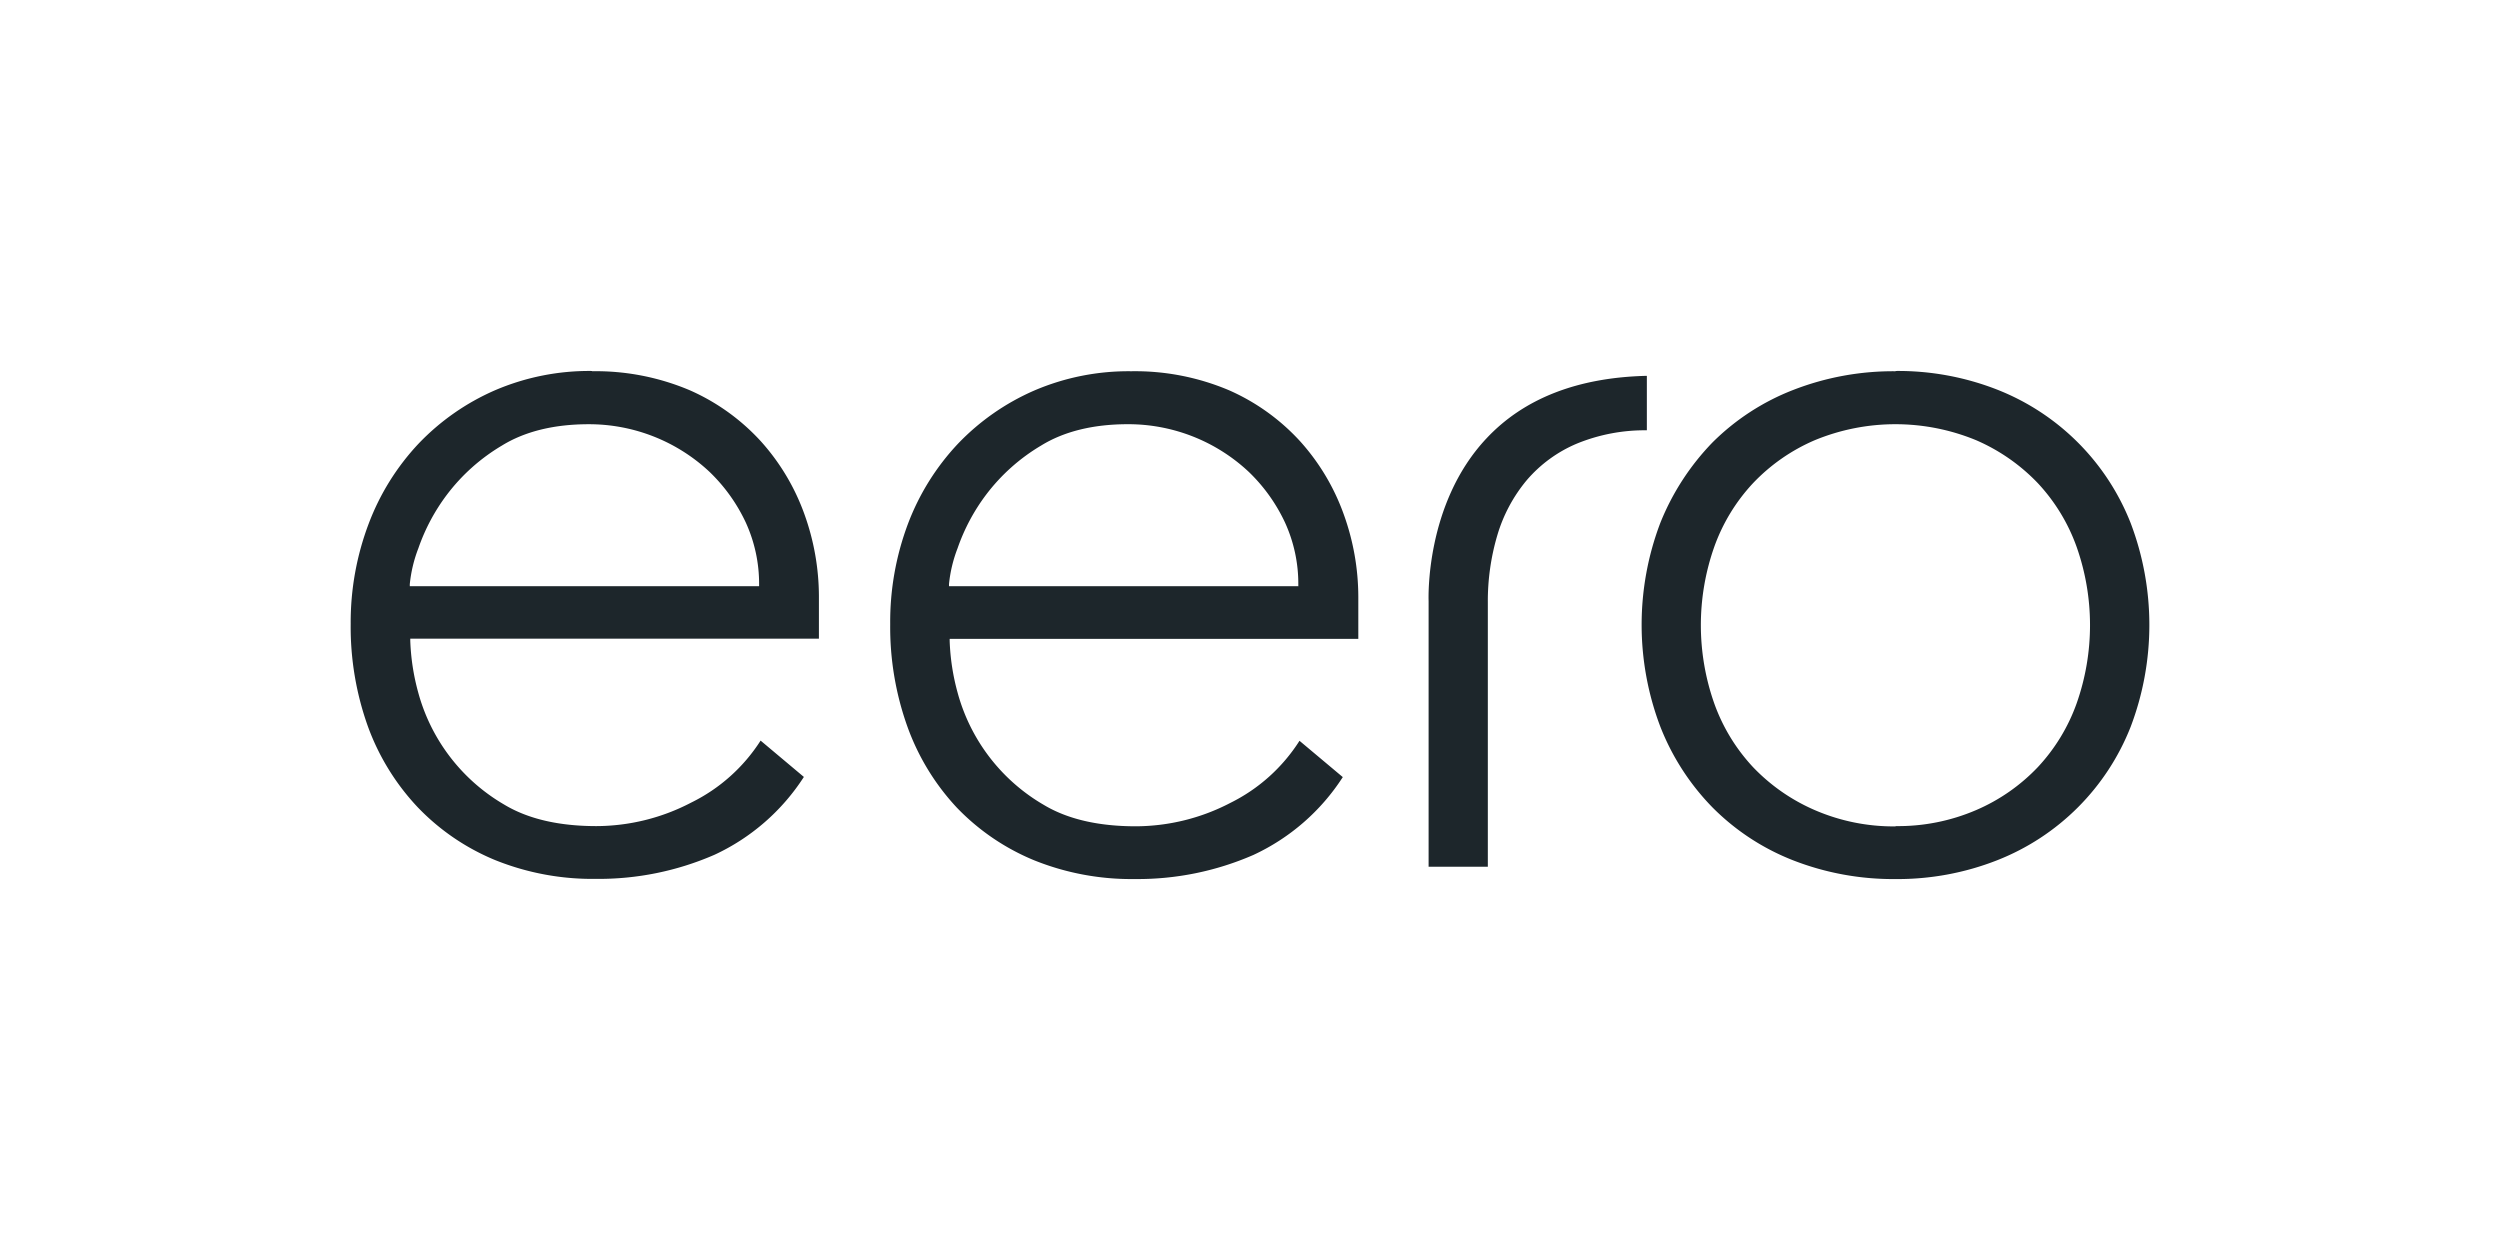 <?xml version="1.0" encoding="UTF-8" standalone="no"?>
<svg
   xmlns:dc="http://purl.org/dc/elements/1.1/"
   xmlns:cc="http://creativecommons.org/ns#"
   xmlns:rdf="http://www.w3.org/1999/02/22-rdf-syntax-ns#"
   xmlns:svg="http://www.w3.org/2000/svg"
   xmlns="http://www.w3.org/2000/svg"
   xmlns:sodipodi="http://sodipodi.sourceforge.net/DTD/sodipodi-0.dtd"
   xmlns:inkscape="http://www.inkscape.org/namespaces/inkscape"
   viewBox="0 0 120 60"
   version="1.1"
   id="svg6"
   sodipodi:docname="eero-ar21.svg"
   width="120"
   height="60"
   inkscape:version="0.92.4 (5da689c313, 2019-01-14)">
  <defs
     id="defs10" />
  <sodipodi:namedview
     pagecolor="#ffffff"
     bordercolor="#666666"
     borderopacity="1"
     objecttolerance="10"
     gridtolerance="10"
     guidetolerance="10"
     inkscape:pageopacity="0"
     inkscape:pageshadow="2"
     inkscape:window-width="1920"
     inkscape:window-height="1001"
     id="namedview8"
     showgrid="false"
     inkscape:zoom="2.5908696"
     inkscape:cx="146.61017"
     inkscape:cy="13.525759"
     inkscape:window-x="-9"
     inkscape:window-y="-9"
     inkscape:window-maximized="1"
     inkscape:current-layer="svg6" />
  <title
     id="title2">logo</title>
  <path
     d="m 28.416,17.807 a 11.472,11.472 0 0 0 -4.665,0.93 11.318,11.318 0 0 0 -3.658,2.556 11.56,11.56 0 0 0 -2.391,3.831 13.369,13.369 0 0 0 -0.869,4.819 14.161,14.161 0 0 0 0.834,4.947 11.27,11.27 0 0 0 2.391,3.866 10.893,10.893 0 0 0 3.719,2.532 12.487,12.487 0 0 0 4.817,0.898 13.887,13.887 0 0 0 5.704,-1.158 10.218,10.218 0 0 0 4.288,-3.735 L 36.509,35.549 a 8.279,8.279 0 0 1 -3.337,2.978 9.878,9.878 0 0 1 -4.546,1.126 c -1.796,0 -3.281,-0.345 -4.416,-1.028 a 8.929,8.929 0 0 1 -4.137,-5.391 10.715,10.715 0 0 1 -0.38,-2.479 v -0.098 h 19.615 v -2.024 a 11.719,11.719 0 0 0 -0.696,-3.951 10.55,10.55 0 0 0 -2.078,-3.486 10.181,10.181 0 0 0 -3.411,-2.458 11.565,11.565 0 0 0 -4.71,-0.919 v 0 z m 8.031,10.33 H 19.67 v -0.098 a 6.549,6.549 0 0 1 0.412,-1.722 9.37,9.37 0 0 1 1.374,-2.577 9.171,9.171 0 0 1 2.63,-2.349 c 1.105,-0.683 2.511,-1.028 4.168,-1.028 a 8.454,8.454 0 0 1 5.802,2.285 8.151,8.151 0 0 1 1.743,2.436 7.067,7.067 0 0 1 0.638,2.978 v 0.074 0 z M 54.299,17.82 a 11.472,11.472 0 0 0 -4.665,0.93 11.318,11.318 0 0 0 -3.658,2.556 11.56,11.56 0 0 0 -2.391,3.831 13.369,13.369 0 0 0 -0.855,4.817 14.161,14.161 0 0 0 0.834,4.947 11.27,11.27 0 0 0 2.362,3.863 10.893,10.893 0 0 0 3.719,2.532 12.487,12.487 0 0 0 4.817,0.898 13.887,13.887 0 0 0 5.704,-1.158 10.218,10.218 0 0 0 4.288,-3.735 l -2.078,-1.743 a 8.279,8.279 0 0 1 -3.313,2.978 9.878,9.878 0 0 1 -4.546,1.126 c -1.796,0 -3.281,-0.345 -4.416,-1.028 a 8.929,8.929 0 0 1 -4.137,-5.391 10.715,10.715 0 0 1 -0.38,-2.479 v -0.098 h 19.615 v -2.024 a 11.719,11.719 0 0 0 -0.701,-3.959 10.55,10.55 0 0 0 -2.078,-3.486 10.181,10.181 0 0 0 -3.411,-2.458 11.565,11.565 0 0 0 -4.71,-0.919 z M 62.333,28.136 H 45.552 v -0.098 a 6.549,6.549 0 0 1 0.412,-1.722 9.37,9.37 0 0 1 1.374,-2.577 9.171,9.171 0 0 1 2.63,-2.349 c 1.105,-0.683 2.511,-1.028 4.168,-1.028 a 8.454,8.454 0 0 1 5.802,2.285 8.151,8.151 0 0 1 1.743,2.436 7.067,7.067 0 0 1 0.638,2.978 v 0.074 0 z M 90.989,17.82 a 13.228,13.228 0 0 0 -4.915,0.898 11.259,11.259 0 0 0 -3.866,2.511 11.921,11.921 0 0 0 -2.511,3.866 13.773,13.773 0 0 0 0,9.788 11.578,11.578 0 0 0 2.511,3.882 11.209,11.209 0 0 0 3.866,2.532 13.228,13.228 0 0 0 4.915,0.898 13.074,13.074 0 0 0 4.883,-0.906 11.339,11.339 0 0 0 6.398,-6.398 13.773,13.773 0 0 0 0,-9.788 11.339,11.339 0 0 0 -6.398,-6.398 13.034,13.034 0 0 0 -4.883,-0.898 z m 0,21.847 a 9.525,9.525 0 0 1 -3.884,-0.784 9.076,9.076 0 0 1 -2.965,-2.067 8.826,8.826 0 0 1 -1.86,-3.063 11.302,11.302 0 0 1 0,-7.492 8.826,8.826 0 0 1 1.86,-3.063 8.961,8.961 0 0 1 2.965,-2.067 10.154,10.154 0 0 1 7.752,0 9.076,9.076 0 0 1 2.965,2.067 8.826,8.826 0 0 1 1.86,3.063 11.302,11.302 0 0 1 0,7.492 8.826,8.826 0 0 1 -1.86,3.063 8.961,8.961 0 0 1 -2.965,2.067 9.49,9.49 0 0 1 -3.868,0.77 z m -22.421,1.937 h 2.848 V 28.933 a 11.14,11.14 0 0 1 0.454,-3.236 7.378,7.378 0 0 1 1.408,-2.641 6.472,6.472 0 0 1 2.415,-1.764 8.587,8.587 0 0 1 3.356,-0.638 v -2.614 c -3.313,0.077 -5.901,1.081 -7.705,3.01 -2.965,3.162 -2.771,7.763 -2.771,7.806 v 12.753 0 z"
     id="path4"
     inkscape:connector-curvature="0"
     style="fill:#1d262b;stroke-width:0.266" />
</svg>
